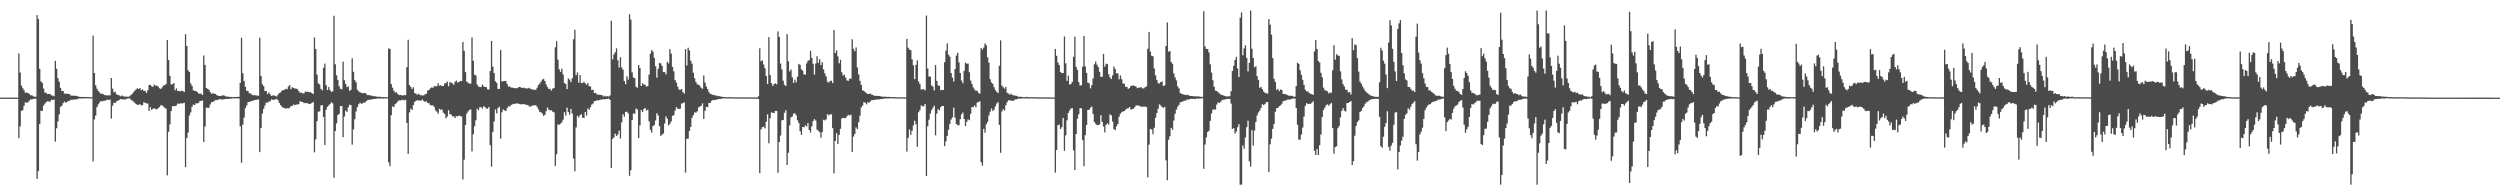 <?xml version="1.0" encoding="UTF-8"?>
<svg xmlns="http://www.w3.org/2000/svg" width="1920" height="150">
  <path d="M0 74.953h1v1.000H0zM1 74.949h1v1.000H1zM2 74.952h1v1.000H2zM3 74.950h1v1.000H3zM4 74.958h1v1.000H4zM5 74.945h1v1.000H5zM6 74.950h1v1.000H6zM7 74.957h1v1.000H7zM8 74.959h1v1.000H8zM9 74.953h1v1.000H9zM10 74.953h1v1.000H10zM11 74.956h1v1.000H11zM12 74.953h1v1.000H12zM13 74.954h1v1.000H13zM14 41.008h1v65.165H14zM15 55.727h1v41.363H15zM16 65.737h1v19.415H16zM17 67.729h1v16.835H17zM18 69.328h1v11.845H18zM19 71.261h1v7.303H19zM20 71.000h1v7.841H20zM21 71.505h1v7.137H21zM22 72.101h1v5.248H22zM23 73.187h1v3.196H23zM24 73.162h1v3.230H24zM25 73.890h1v2.059H25zM26 74.346h1v1.532H26zM27 74.313h1v1.494H27zM28 11.604h1v125.773H28zM29 14.705h1v116.734H29zM30 52.913h1v42.443H30zM31 62.562h1v22.482H31zM32 63.535h1v21.664H32zM33 68.012h1v13.119H33zM34 71.133h1v8.507H34zM35 71.249h1v7.175H35zM36 72.273h1v5.440H36zM37 72.126h1v5.730H37zM38 72.122h1v6.029H38zM39 73.304h1v3.289H39zM40 73.318h1v3.548H40zM41 73.915h1v2.533H41zM42 46.733h1v62.063H42zM43 52.843h1v45.660H43zM44 59.984h1v33.321H44zM45 62.756h1v25.077H45zM46 67.459h1v14.505H46zM47 69.862h1v11.427H47zM48 69.831h1v9.450H48zM49 71.833h1v6.135H49zM50 72.011h1v6.908H50zM51 71.960h1v6.394H51zM52 72.135h1v5.379H52zM53 72.309h1v5.044H53zM54 73.393h1v3.198H54zM55 73.449h1v3.249H55zM56 73.532h1v2.891H56zM57 73.462h1v2.981H57zM58 73.648h1v2.568H58zM59 73.858h1v2.363H59zM60 74.257h1v1.422H60zM61 74.391h1v1.219H61zM62 74.448h1v1.170H62zM63 74.498h1v1.183H63zM64 74.518h1v1.021H64zM65 74.468h1v1.060H65zM66 74.496h1v1.000H66zM67 74.499h1v1.000H67zM68 74.638h1v1.000H68zM69 74.677h1v1.000H69zM70 74.593h1v1.000H70zM71 27.333h1v96.621H71zM72 56.065h1v35.667H72zM73 65.488h1v23.270H73zM74 68.111h1v14.155H74zM75 69.895h1v10.278H75zM76 70.948h1v7.722H76zM77 72.017h1v5.624H77zM78 72.013h1v5.855H78zM79 72.372h1v5.101H79zM80 73.063h1v4.276H80zM81 73.132h1v3.926H81zM82 73.354h1v3.073H82zM83 73.123h1v3.711H83zM84 73.278h1v3.179H84zM85 59.889h1v31.242H85zM86 68.113h1v13.166H86zM87 70.835h1v8.018H87zM88 70.465h1v8.764H88zM89 72.403h1v5.445H89zM90 72.862h1v4.615H90zM91 73.227h1v3.589H91zM92 73.987h1v2.032H92zM93 73.256h1v3.132H93zM94 73.894h1v2.453H94zM95 74.114h1v2.235H95zM96 74.180h1v2.193H96zM97 74.265h1v1.501H97zM98 74.305h1v1.346H98zM99 73.964h1v1.503H99zM100 73.096h1v3.436H100zM101 72.119h1v5.140H101zM102 70.838h1v7.200H102zM103 69.662h1v9.283H103zM104 68.649h1v11.389H104zM105 67.835h1v12.601H105zM106 68.411h1v12.139H106zM107 67.587h1v12.317H107zM108 69.306h1v11.770H108zM109 68.625h1v12.135H109zM110 69.860h1v8.687H110zM111 69.807h1v9.144H111zM112 71.318h1v8.078H112zM113 69.314h1v10.226H113zM114 65.361h1v19.843H114zM115 65.150h1v17.126H115zM116 66.240h1v18.152H116zM117 66.656h1v16.864H117zM118 64.872h1v18.269H118zM119 65.775h1v17.986H119zM120 65.804h1v18.158H120zM121 66.407h1v16.745H121zM122 67.777h1v14.445H122zM123 68.297h1v12.557H123zM124 67.160h1v13.751H124zM125 65.695h1v16.154H125zM126 65.440h1v17.246H126zM127 64.538h1v18.958H127zM128 30.759h1v103.909H128zM129 46.082h1v55.159H129zM130 58.206h1v37.355H130zM131 64.835h1v20.477H131zM132 64.786h1v16.792H132zM133 63.723h1v17.809H133zM134 69.348h1v12.156H134zM135 67.874h1v13.110H135zM136 69.882h1v9.592H136zM137 69.757h1v10.091H137zM138 70.194h1v9.049H138zM139 69.649h1v9.941H139zM140 69.910h1v9.411H140zM141 70.687h1v8.262H141zM142 26.240h1v102.136H142zM143 35.311h1v70.625H143zM144 53.991h1v47.815H144zM145 55.297h1v33.366H145zM146 64.046h1v22.319H146zM147 65.935h1v16.036H147zM148 69.304h1v11.055H148zM149 69.842h1v10.851H149zM150 69.842h1v9.533H150zM151 70.674h1v8.799H151zM152 71.729h1v7.278H152zM153 72.033h1v5.581H153zM154 71.856h1v5.730H154zM155 72.977h1v4.120H155zM156 42.629h1v66.483H156zM157 49.883h1v47.296H157zM158 67.592h1v15.075H158zM159 68.232h1v14.556H159zM160 69.025h1v13.789H160zM161 70.718h1v9.489H161zM162 72.029h1v6.476H162zM163 71.549h1v6.829H163zM164 71.989h1v5.597H164zM165 72.071h1v4.800H165zM166 73.049h1v3.846H166zM167 73.508h1v3.106H167zM168 73.776h1v2.327H168zM169 73.684h1v2.533H169zM170 73.404h1v3.108H170zM171 73.180h1v3.101H171zM172 73.453h1v2.677H172zM173 74.062h1v1.850H173zM174 74.158h1v1.856H174zM175 74.295h1v1.635H175zM176 74.404h1v1.371H176zM177 74.460h1v1.288H177zM178 74.626h1v1.000H178zM179 74.398h1v1.134H179zM180 74.548h1v1.000H180zM181 74.496h1v1.017H181zM182 74.386h1v1.163H182zM183 74.369h1v1.202H183zM184 63.701h1v33.322H184zM185 28.957h1v96.079H185zM186 56.262h1v39.434H186zM187 62.229h1v28.090H187zM188 66.653h1v16.359H188zM189 69.770h1v11.235H189zM190 69.942h1v8.571H190zM191 71.553h1v6.661H191zM192 71.836h1v6.069H192zM193 72.593h1v4.936H193zM194 73.245h1v3.903H194zM195 72.970h1v3.947H195zM196 73.396h1v3.318H196zM197 73.330h1v3.195H197zM198 73.576h1v2.786H198zM199 28.975h1v87.843H199zM200 58.331h1v39.892H200zM201 64.641h1v22.607H201zM202 66.159h1v17.472H202zM203 69.938h1v11.115H203zM204 69.857h1v8.937H204zM205 72.307h1v6.578H205zM206 70.944h1v7.057H206zM207 72.385h1v5.471H207zM208 73.750h1v2.582H208zM209 73.341h1v3.363H209zM210 73.224h1v3.413H210zM211 73.833h1v2.497H211zM212 74.077h1v1.928H212zM213 72.705h1v4.244H213zM214 71.423h1v7.621H214zM215 70.984h1v9.695H215zM216 69.672h1v12.316H216zM217 69.217h1v13.517H217zM218 68.932h1v14.070H218zM219 68.220h1v15.237H219zM220 68.557h1v14.486H220zM221 66.430h1v16.816H221zM222 65.346h1v17.385H222zM223 68.505h1v13.006H223zM224 66.972h1v14.370H224zM225 67.559h1v12.724H225zM226 67.956h1v12.821H226zM227 68.111h1v12.146H227zM228 68.526h1v11.738H228zM229 70.015h1v9.978H229zM230 71.320h1v6.353H230zM231 71.006h1v7.225H231zM232 71.711h1v6.644H232zM233 71.682h1v7.516H233zM234 70.280h1v8.899H234zM235 70.493h1v8.716H235zM236 70.500h1v8.919H236zM237 70.748h1v9.228H237zM238 70.792h1v8.958H238zM239 71.433h1v7.586H239zM240 72.231h1v6.165H240zM241 28.778h1v88.218H241zM242 37.650h1v69.356H242zM243 57.309h1v35.778H243zM244 64.021h1v21.737H244zM245 64.819h1v20.717H245zM246 68.207h1v12.833H246zM247 69.368h1v11.367H247zM248 52.040h1v37.825H248zM249 48.855h1v62.507H249zM250 65.454h1v18.812H250zM251 69.147h1v12.866H251zM252 66.869h1v14.132H252zM253 69.167h1v10.742H253zM254 70.559h1v7.996H254zM255 70.146h1v9.219H255zM256 12.083h1v124.486H256zM257 49.346h1v51.328H257zM258 57.874h1v36.862H258zM259 61.327h1v27.050H259zM260 66.252h1v21.193H260zM261 68.178h1v13.250H261zM262 68.533h1v12.919H262zM263 47.373h1v57.984H263zM264 61.618h1v27.904H264zM265 64.498h1v20.419H265zM266 66.946h1v19.016H266zM267 66.330h1v16.039H267zM268 69.784h1v10.666H268zM269 68.948h1v11.814H269zM270 44.761h1v66.358H270zM271 55.118h1v44.187H271zM272 61.539h1v30.071H272zM273 63.215h1v22.365H273zM274 68.900h1v13.319H274zM275 70.157h1v9.931H275zM276 70.856h1v8.103H276zM277 71.315h1v8.334H277zM278 71.630h1v7.757H278zM279 71.397h1v7.339H279zM280 71.481h1v7.139H280zM281 72.376h1v5.120H281zM282 73.168h1v3.573H282zM283 72.916h1v3.679H283zM284 73.350h1v3.303H284zM285 73.424h1v2.879H285zM286 73.759h1v2.388H286zM287 73.938h1v1.974H287zM288 73.938h1v1.972H288zM289 74.286h1v1.400H289zM290 74.322h1v1.428H290zM291 74.308h1v1.261H291zM292 74.392h1v1.260H292zM293 74.575h1v1.047H293zM294 74.505h1v1.142H294zM295 74.585h1v1.000H295zM296 74.632h1v1.000H296zM297 74.627h1v1.000H297zM298 37.162h1v87.450H298zM299 37.516h1v90.144H299zM300 64.619h1v23.849H300zM301 67.324h1v14.316H301zM302 69.606h1v12.700H302zM303 71.125h1v8.954H303zM304 70.737h1v8.437H304zM305 72.152h1v5.781H305zM306 73.081h1v3.975H306zM307 72.904h1v4.285H307zM308 73.142h1v3.689H308zM309 73.360h1v3.222H309zM310 73.002h1v4.123H310zM311 73.139h1v3.489H311zM312 51.600h1v42.787H312zM313 30.496h1v87.679H313zM314 65.311h1v21.026H314zM315 66.788h1v16.598H315zM316 68.326h1v16.143H316zM317 67.059h1v13.703H317zM318 71.548h1v6.773H318zM319 71.874h1v5.519H319zM320 72.743h1v4.234H320zM321 71.929h1v5.250H321zM322 72.896h1v4.388H322zM323 73.156h1v4.063H323zM324 73.319h1v3.101H324zM325 73.237h1v4.456H325zM326 72.336h1v5.966H326zM327 72.058h1v5.760H327zM328 69.526h1v9.524H328zM329 69.076h1v10.262H329zM330 67.832h1v13.007H330zM331 67.120h1v13.766H331zM332 67.451h1v13.518H332zM333 66.226h1v15.863H333zM334 66.281h1v18.525H334zM335 66.215h1v19.568H335zM336 63.896h1v23.511H336zM337 65.783h1v17.768H337zM338 65.437h1v18.816H338zM339 66.049h1v18.077H339zM340 66.035h1v20.496H340zM341 64.313h1v23.198H341zM342 63.674h1v27.189H342zM343 62.612h1v26.914H343zM344 66.308h1v18.391H344zM345 63.230h1v24.469H345zM346 63.379h1v24.563H346zM347 64.030h1v25.294H347zM348 65.102h1v24.264H348zM349 62.769h1v27.867H349zM350 61.889h1v27.267H350zM351 63.454h1v26.065H351zM352 62.971h1v25.771H352zM353 62.085h1v27.030H353zM354 62.235h1v27.257H354zM355 32.197h1v105.630H355zM356 39.051h1v83.556H356zM357 55.422h1v40.554H357zM358 62.647h1v24.631H358zM359 63.497h1v22.182H359zM360 64.231h1v20.168H360zM361 64.277h1v19.782H361zM362 28.766h1v87.565H362zM363 46.711h1v56.426H363zM364 57.401h1v39.535H364zM365 57.923h1v34.478H365zM366 64.957h1v18.623H366zM367 66.455h1v18.152H367zM368 66.860h1v15.511H368zM369 66.864h1v15.442H369zM370 64.911h1v18.470H370zM371 66.373h1v15.177H371zM372 66.774h1v15.557H372zM373 66.943h1v16.444H373zM374 68.560h1v14.918H374zM375 68.769h1v13.349H375zM376 54.580h1v56.953H376zM377 31.394h1v96.582H377zM378 51.181h1v50.114H378zM379 56.096h1v37.225H379zM380 62.431h1v21.622H380zM381 63.666h1v23.430H381zM382 68.274h1v14.746H382zM383 68.277h1v13.681H383zM384 38.450h1v68.047H384zM385 62.540h1v23.659H385zM386 62.346h1v21.681H386zM387 62.214h1v22.549H387zM388 62.144h1v23.184H388zM389 64.388h1v18.685H389zM390 66.457h1v15.166H390zM391 66.362h1v15.491H391zM392 67.208h1v13.509H392zM393 67.280h1v12.898H393zM394 67.651h1v12.033H394zM395 67.688h1v12.256H395zM396 67.864h1v11.529H396zM397 67.509h1v11.882H397zM398 66.793h1v12.978H398zM399 66.810h1v13.166H399zM400 67.490h1v12.762H400zM401 67.358h1v12.549H401zM402 67.451h1v12.521H402zM403 67.846h1v12.438H403zM404 67.940h1v12.600H404zM405 67.815h1v12.992H405zM406 67.447h1v14.383H406zM407 68.239h1v13.593H407zM408 68.621h1v12.675H408zM409 68.854h1v12.030H409zM410 69.025h1v11.930H410zM411 68.901h1v11.860H411zM412 67.325h1v14.764H412zM413 65.221h1v18.749H413zM414 64.233h1v21.621H414zM415 62.711h1v23.598H415zM416 61.134h1v26.046H416zM417 60.573h1v28.438H417zM418 62.145h1v26.014H418zM419 64.811h1v20.583H419zM420 66.923h1v15.732H420zM421 68.417h1v15.872H421zM422 68.185h1v16.645H422zM423 69.603h1v15.010H423zM424 68.027h1v17.759H424zM425 67.569h1v18.715H425zM426 36.363h1v91.085H426zM427 31.674h1v86.805H427zM428 45.837h1v49.717H428zM429 53.212h1v42.564H429zM430 55.157h1v39.874H430zM431 52.724h1v41.217H431zM432 57.215h1v34.668H432zM433 63.747h1v22.414H433zM434 64.571h1v24.228H434zM435 68.472h1v14.221H435zM436 60.228h1v25.885H436zM437 61.155h1v26.843H437zM438 63.090h1v20.581H438zM439 60.062h1v27.127H439zM440 30.178h1v91.679H440zM441 22.822h1v108.727H441zM442 57.649h1v40.200H442zM443 55.583h1v33.355H443zM444 63.500h1v26.736H444zM445 57.578h1v30.919H445zM446 63.837h1v23.869H446zM447 63.672h1v26.795H447zM448 62.824h1v27.695H448zM449 64.033h1v21.996H449zM450 65.077h1v23.642H450zM451 63.730h1v19.582H451zM452 66.188h1v18.138H452zM453 66.363h1v16.041H453zM454 69.147h1v11.119H454zM455 68.858h1v10.601H455zM456 71.413h1v6.226H456zM457 71.327h1v6.277H457zM458 72.559h1v4.350H458zM459 72.690h1v4.497H459zM460 72.754h1v3.997H460zM461 72.903h1v3.598H461zM462 73.089h1v3.285H462zM463 74.135h1v1.928H463zM464 73.530h1v2.871H464zM465 74.093h1v1.824H465zM466 73.873h1v2.173H466zM467 74.147h1v1.568H467zM468 73.379h1v3.340H468zM469 15.987h1v113.096H469zM470 45.524h1v61.198H470zM471 41.801h1v63.760H471zM472 40.068h1v62.576H472zM473 37.128h1v67.400H473zM474 46.261h1v56.949H474zM475 51.900h1v48.403H475zM476 43.992h1v62.402H476zM477 51.852h1v42.095H477zM478 53.496h1v34.314H478zM479 62.248h1v27.381H479zM480 64.650h1v21.286H480zM481 58.610h1v27.207H481zM482 61.071h1v26.092H482zM483 10.957h1v124.033H483zM484 15.046h1v115.690H484zM485 55.519h1v36.673H485zM486 59.563h1v27.462H486zM487 59.991h1v27.444H487zM488 66.611h1v16.711H488zM489 67.384h1v16.773H489zM490 49.869h1v56.208H490zM491 52.272h1v44.056H491zM492 66.056h1v18.480H492zM493 63.952h1v22.184H493zM494 64.865h1v18.922H494zM495 65.104h1v17.837H495zM496 66.541h1v18.326H496zM497 65.988h1v18.267H497zM498 57.282h1v35.897H498zM499 41.275h1v58.402H499zM500 38.452h1v63.406H500zM501 39.706h1v57.195H501zM502 44.452h1v51.602H502zM503 50.873h1v41.692H503zM504 59.627h1v27.372H504zM505 52.781h1v35.869H505zM506 48.287h1v48.631H506zM507 48.738h1v55.655H507zM508 50.684h1v52.694H508zM509 55.359h1v47.190H509zM510 55.415h1v39.423H510zM511 57.157h1v32.283H511zM512 47.448h1v43.780H512zM513 48.683h1v47.666H513zM514 37.691h1v57.367H514zM515 41.166h1v52.095H515zM516 51.378h1v37.541H516zM517 54.799h1v33.717H517zM518 61.431h1v23.514H518zM519 63.324h1v18.949H519zM520 66.513h1v17.001H520zM521 68.743h1v14.959H521zM522 68.922h1v14.479H522zM523 68.390h1v11.149H523zM524 70.703h1v8.545H524zM525 71.882h1v6.719H525zM526 37.715h1v94.769H526zM527 50.281h1v56.298H527zM528 36.660h1v69.836H528zM529 38.710h1v61.777H529zM530 46.613h1v50.816H530zM531 48.825h1v41.635H531zM532 55.858h1v32.495H532zM533 60.128h1v26.216H533zM534 62.931h1v23.546H534zM535 64.766h1v20.753H535zM536 65.013h1v17.531H536zM537 65.860h1v15.957H537zM538 67.446h1v13.915H538zM539 68.203h1v11.185H539zM540 57.962h1v33.356H540zM541 63.409h1v21.615H541zM542 66.461h1v15.604H542zM543 68.393h1v13.877H543zM544 70.822h1v8.218H544zM545 72.046h1v7.025H545zM546 72.393h1v5.111H546zM547 72.851h1v3.909H547zM548 73.005h1v4.013H548zM549 73.243h1v3.477H549zM550 73.518h1v2.856H550zM551 73.877h1v2.395H551zM552 73.844h1v2.116H552zM553 74.070h1v1.971H553zM554 74.311h1v1.322H554zM555 74.457h1v1.196H555zM556 74.542h1v1.000H556zM557 74.621h1v1.000H557zM558 74.648h1v1.000H558zM559 74.681h1v1.000H559zM560 74.514h1v1.000H560zM561 74.669h1v1.000H561zM562 74.705h1v1.000H562zM563 74.744h1v1.000H563zM564 74.688h1v1.000H564zM565 74.707h1v1.000H565zM566 74.766h1v1.000H566zM567 74.745h1v1.000H567zM568 74.776h1v1.000H568zM569 74.725h1v1.000H569zM570 74.734h1v1.000H570zM571 74.804h1v1.000H571zM572 74.774h1v1.000H572zM573 74.746h1v1.000H573zM574 74.799h1v1.000H574zM575 74.803h1v1.000H575zM576 74.820h1v1.000H576zM577 74.850h1v1.000H577zM578 74.864h1v1.000H578zM579 74.820h1v1.000H579zM580 74.829h1v1.000H580zM581 74.840h1v1.000H581zM582 73.902h1v2.145H582zM583 37.057h1v95.895H583zM584 47.110h1v52.301H584zM585 46.327h1v51.332H585zM586 49.492h1v47.805H586zM587 52.381h1v46.201H587zM588 58.339h1v35.206H588zM589 64.437h1v23.404H589zM590 28.519h1v81.494H590zM591 57.716h1v33.125H591zM592 63.845h1v22.502H592zM593 65.992h1v20.641H593zM594 64.512h1v22.384H594zM595 64.050h1v21.130H595zM596 64.753h1v20.463H596zM597 24.134h1v108.554H597zM598 28.315h1v80.739H598zM599 48.784h1v55.295H599zM600 53.342h1v39.120H600zM601 61.960h1v30.195H601zM602 65.067h1v21.591H602zM603 66.034h1v18.606H603zM604 26.268h1v100.446H604zM605 47.115h1v70.181H605zM606 54.904h1v41.329H606zM607 53.390h1v36.724H607zM608 59.416h1v30.048H608zM609 63.698h1v23.554H609zM610 61.131h1v25.834H610zM611 63.261h1v25.316H611zM612 58.931h1v33.465H612zM613 49.030h1v45.520H613zM614 49.812h1v50.944H614zM615 53.254h1v50.278H615zM616 54.346h1v43.193H616zM617 57.195h1v40.615H617zM618 57.300h1v39.025H618zM619 48.683h1v48.510H619zM620 46.739h1v47.825H620zM621 46.177h1v53.735H621zM622 38.990h1v62.769H622zM623 44.428h1v52.604H623zM624 48.962h1v44.051H624zM625 57.305h1v34.192H625zM626 48.863h1v43.694H626zM627 43.157h1v56.352H627zM628 48.301h1v52.122H628zM629 45.433h1v56.057H629zM630 50.000h1v55.786H630zM631 47.728h1v53.768H631zM632 53.293h1v38.699H632zM633 56.367h1v36.115H633zM634 58.742h1v32.915H634zM635 62.705h1v25.004H635zM636 63.453h1v25.127H636zM637 62.260h1v25.569H637zM638 61.959h1v25.898H638zM639 63.800h1v34.612H639zM640 23.112h1v110.018H640zM641 40.643h1v67.616H641zM642 38.699h1v63.591H642zM643 43.328h1v67.370H643zM644 48.635h1v54.938H644zM645 45.937h1v52.977H645zM646 55.439h1v35.532H646zM647 58.003h1v32.529H647zM648 57.352h1v33.343H648zM649 59.581h1v31.164H649zM650 61.751h1v27.560H650zM651 62.110h1v26.073H651zM652 60.301h1v28.422H652zM653 60.528h1v27.549H653zM654 30.162h1v86.624H654zM655 37.448h1v67.469H655zM656 39.349h1v63.617H656zM657 36.468h1v61.413H657zM658 51.803h1v47.318H658zM659 57.123h1v36.721H659zM660 62.123h1v26.677H660zM661 65.241h1v17.237H661zM662 69.252h1v11.784H662zM663 69.882h1v8.538H663zM664 70.712h1v8.181H664zM665 71.612h1v8.504H665zM666 72.195h1v6.264H666zM667 72.146h1v6.745H667zM668 71.838h1v6.028H668zM669 72.803h1v4.051H669zM670 72.834h1v4.137H670zM671 73.605h1v3.054H671zM672 73.500h1v3.123H672zM673 73.700h1v2.633H673zM674 73.688h1v2.658H674zM675 73.711h1v2.634H675zM676 74.056h1v2.026H676zM677 74.136h1v1.910H677zM678 74.331h1v1.445H678zM679 74.197h1v1.552H679zM680 74.327h1v1.293H680zM681 74.402h1v1.148H681zM682 74.352h1v1.228H682zM683 74.552h1v1.000H683zM684 74.552h1v1.000H684zM685 74.596h1v1.000H685zM686 74.557h1v1.000H686zM687 74.639h1v1.000H687zM688 74.727h1v1.000H688zM689 74.705h1v1.000H689zM690 74.685h1v1.000H690zM691 74.796h1v1.000H691zM692 74.698h1v1.000H692zM693 74.751h1v1.000H693zM694 74.772h1v1.000H694zM695 74.783h1v1.000H695zM696 29.832h1v86.591H696zM697 36.626h1v69.256H697zM698 38.042h1v61.373H698zM699 38.485h1v65.034H699zM700 45.554h1v54.920H700zM701 50.123h1v46.256H701zM702 60.793h1v31.921H702zM703 49.828h1v45.634H703zM704 46.325h1v66.392H704zM705 62.687h1v23.516H705zM706 64.543h1v20.080H706zM707 68.711h1v12.268H707zM708 68.653h1v13.014H708zM709 68.449h1v13.126H709zM710 69.355h1v10.500H710zM711 11.907h1v123.330H711zM712 52.607h1v44.366H712zM713 58.703h1v33.268H713zM714 58.876h1v28.385H714zM715 65.648h1v19.003H715zM716 66.485h1v16.322H716zM717 69.452h1v11.718H717zM718 49.908h1v54.020H718zM719 62.122h1v25.173H719zM720 65.603h1v18.279H720zM721 65.964h1v18.822H721zM722 69.258h1v13.061H722zM723 69.058h1v12.280H723zM724 69.097h1v12.304H724zM725 47.842h1v64.387H725zM726 38.897h1v69.615H726zM727 33.295h1v71.043H727zM728 41.939h1v57.643H728zM729 43.528h1v51.602H729zM730 56.074h1v35.694H730zM731 59.601h1v30.651H731zM732 62.594h1v20.030H732zM733 53.034h1v37.409H733zM734 42.708h1v52.533H734zM735 40.481h1v55.682H735zM736 47.891h1v48.287H736zM737 56.051h1v35.514H737zM738 61.849h1v25.973H738zM739 63.897h1v22.536H739zM740 54.377h1v36.943H740zM741 48.066h1v48.677H741zM742 48.904h1v44.644H742zM743 48.820h1v42.828H743zM744 55.471h1v36.843H744zM745 61.856h1v25.538H745zM746 64.417h1v17.758H746zM747 67.103h1v15.233H747zM748 68.787h1v12.222H748zM749 69.662h1v12.754H749zM750 69.675h1v9.076H750zM751 71.248h1v7.096H751zM752 72.002h1v5.755H752zM753 36.870h1v87.678H753zM754 38.157h1v89.099H754zM755 36.535h1v62.454H755zM756 33.357h1v68.542H756zM757 34.830h1v60.547H757zM758 44.037h1v49.529H758zM759 48.035h1v40.643H759zM760 60.874h1v24.889H760zM761 63.351h1v20.017H761zM762 64.344h1v20.968H762zM763 67.015h1v17.175H763zM764 69.290h1v12.372H764zM765 70.504h1v9.026H765zM766 71.475h1v6.998H766zM767 50.533h1v45.367H767zM768 30.993h1v86.336H768zM769 65.720h1v19.877H769zM770 67.011h1v16.844H770zM771 68.116h1v16.775H771zM772 66.808h1v14.070H772zM773 71.239h1v7.302H773zM774 71.878h1v5.088H774zM775 72.745h1v4.376H775zM776 71.886h1v5.364H776zM777 72.905h1v4.505H777zM778 73.223h1v4.204H778zM779 73.423h1v2.947H779zM780 73.586h1v2.712H780zM781 73.954h1v2.089H781zM782 74.424h1v1.156H782zM783 74.239h1v1.554H783zM784 74.397h1v1.297H784zM785 74.540h1v1.000H785zM786 74.602h1v1.000H786zM787 74.611h1v1.000H787zM788 74.399h1v1.106H788zM789 74.564h1v1.000H789zM790 74.709h1v1.000H790zM791 74.583h1v1.000H791zM792 74.635h1v1.000H792zM793 74.652h1v1.000H793zM794 74.672h1v1.000H794zM795 74.622h1v1.000H795zM796 74.754h1v1.000H796zM797 74.765h1v1.000H797zM798 74.736h1v1.000H798zM799 74.771h1v1.000H799zM800 74.752h1v1.000H800zM801 74.708h1v1.000H801zM802 74.748h1v1.000H802zM803 74.772h1v1.000H803zM804 74.723h1v1.000H804zM805 74.820h1v1.000H805zM806 74.817h1v1.000H806zM807 74.752h1v1.000H807zM808 74.837h1v1.000H808zM809 74.838h1v1.000H809zM810 37.588h1v94.901H810zM811 42.840h1v72.288H811zM812 47.981h1v48.238H812zM813 49.989h1v45.700H813zM814 55.256h1v43.754H814zM815 56.153h1v41.607H815zM816 56.079h1v34.506H816zM817 28.019h1v87.792H817zM818 48.627h1v55.288H818zM819 62.085h1v30.314H819zM820 58.054h1v28.682H820zM821 64.898h1v19.944H821zM822 64.555h1v18.775H822zM823 62.864h1v20.218H823zM824 43.630h1v71.814H824zM825 28.180h1v102.366H825zM826 51.338h1v51.572H826zM827 53.623h1v37.556H827zM828 63.102h1v24.660H828zM829 65.708h1v17.362H829zM830 65.422h1v17.751H830zM831 51.191h1v56.485H831zM832 27.524h1v100.094H832zM833 50.988h1v52.818H833zM834 55.969h1v40.000H834zM835 63.473h1v20.980H835zM836 63.941h1v20.332H836zM837 67.858h1v14.932H837zM838 65.405h1v16.420H838zM839 60.237h1v27.253H839zM840 49.428h1v44.337H840zM841 47.273h1v47.809H841zM842 49.657h1v46.493H842zM843 51.484h1v44.506H843zM844 55.121h1v40.467H844zM845 59.014h1v29.437H845zM846 58.831h1v34.764H846zM847 41.455h1v55.652H847zM848 51.148h1v50.514H848zM849 48.873h1v47.007H849zM850 49.324h1v45.358H850zM851 57.021h1v38.656H851zM852 59.434h1v28.421H852zM853 60.722h1v27.893H853zM854 57.845h1v35.436H854zM855 51.110h1v48.088H855zM856 53.039h1v46.964H856zM857 56.372h1v40.600H857zM858 56.308h1v38.903H858zM859 60.907h1v28.744H859zM860 57.904h1v29.513H860zM861 60.832h1v25.349H861zM862 64.134h1v21.402H862zM863 64.266h1v21.049H863zM864 66.745h1v17.425H864zM865 66.591h1v16.854H865zM866 68.290h1v14.797H866zM867 67.608h1v14.589H867zM868 66.067h1v18.102H868zM869 65.777h1v18.086H869zM870 65.643h1v17.798H870zM871 66.034h1v16.321H871zM872 66.461h1v14.584H872zM873 67.699h1v13.320H873zM874 67.359h1v13.683H874zM875 67.165h1v14.339H875zM876 67.020h1v15.016H876zM877 67.935h1v13.966H877zM878 67.830h1v14.104H878zM879 66.943h1v14.914H879zM880 66.420h1v15.823H880zM881 37.473h1v98.745H881zM882 24.452h1v86.640H882zM883 39.663h1v59.372H883zM884 42.755h1v56.682H884zM885 43.208h1v59.878H885zM886 52.600h1v45.484H886zM887 57.925h1v32.478H887zM888 61.345h1v25.486H888zM889 63.796h1v19.702H889zM890 64.128h1v16.035H890zM891 62.965h1v18.108H891zM892 62.589h1v19.605H892zM893 65.975h1v16.899H893zM894 65.543h1v16.514H894zM895 35.287h1v87.885H895zM896 17.240h1v121.205H896zM897 39.622h1v67.766H897zM898 39.223h1v65.416H898zM899 47.606h1v50.590H899zM900 48.990h1v50.749H900zM901 56.363h1v36.219H901zM902 59.382h1v27.985H902zM903 61.819h1v22.383H903zM904 66.336h1v15.670H904zM905 67.849h1v12.687H905zM906 71.501h1v7.101H906zM907 72.104h1v6.188H907zM908 72.348h1v5.556H908zM909 72.792h1v4.568H909zM910 72.849h1v4.484H910zM911 73.038h1v3.406H911zM912 72.816h1v3.725H912zM913 73.570h1v2.682H913zM914 73.680h1v2.179H914zM915 73.746h1v2.267H915zM916 73.915h1v1.968H916zM917 73.959h1v2.181H917zM918 73.969h1v1.864H918zM919 74.077h1v1.581H919zM920 73.993h1v1.748H920zM921 74.251h1v1.477H921zM922 74.325h1v1.181H922zM923 74.354h1v1.116H923zM924 8.643h1v120.995H924zM925 35.673h1v75.348H925zM926 37.670h1v67.837H926zM927 37.631h1v63.823H927zM928 40.269h1v60.198H928zM929 49.420h1v43.331H929zM930 55.732h1v31.471H930zM931 61.633h1v22.701H931zM932 66.685h1v17.246H932zM933 69.572h1v14.668H933zM934 69.907h1v10.379H934zM935 70.879h1v7.703H935zM936 71.647h1v7.465H936zM937 72.549h1v5.673H937zM938 72.925h1v4.024H938zM939 73.328h1v3.219H939zM940 73.643h1v2.865H940zM941 74.054h1v2.120H941zM942 74.050h1v1.885H942zM943 73.924h1v2.032H943zM944 73.914h1v2.048H944zM945 70.021h1v9.609H945zM946 54.465h1v44.631H946zM947 50.577h1v47.762H947zM948 46.073h1v56.551H948zM949 43.606h1v57.423H949zM950 52.632h1v45.114H950zM951 59.181h1v36.205H951zM952 13.550h1v128.292H952zM953 9.520h1v132.328H953zM954 42.515h1v69.160H954zM955 37.170h1v77.081H955zM956 34.752h1v70.874H956zM957 44.448h1v53.236H957zM958 54.838h1v37.855H958zM959 48.322h1v75.648H959zM960 8.153h1v119.868H960zM961 37.441h1v62.510H961zM962 44.559h1v67.246H962zM963 51.731h1v48.502H963zM964 50.907h1v42.819H964zM965 58.455h1v30.220H965zM966 61.320h1v25.062H966zM967 67.408h1v17.575H967zM968 66.696h1v16.269H968zM969 68.387h1v11.691H969zM970 70.242h1v10.395H970zM971 71.286h1v8.684H971zM972 71.589h1v6.859H972zM973 71.962h1v6.365H973zM974 14.688h1v117.387H974zM975 18.928h1v91.920H975zM976 26.572h1v79.849H976zM977 44.656h1v54.290H977zM978 60.503h1v34.789H978zM979 62.942h1v22.864H979zM980 68.992h1v14.038H980zM981 68.227h1v14.642H981zM982 70.006h1v11.480H982zM983 68.721h1v12.210H983zM984 69.172h1v10.539H984zM985 72.181h1v5.518H985zM986 72.155h1v5.141H986zM987 72.375h1v4.920H987zM988 72.889h1v3.681H988zM989 73.431h1v2.999H989zM990 73.493h1v3.010H990zM991 73.551h1v2.599H991zM992 73.633h1v2.155H992zM993 74.263h1v1.461H993zM994 74.167h1v1.494H994zM995 66.123h1v16.807H995zM996 48.186h1v47.665H996zM997 49.043h1v58.224H997zM998 53.942h1v53.294H998zM999 57.456h1v45.943H999zM1000 61.294h1v36.721H1000zM1001 65.202h1v24.324H1001zM1002 68.906h1v12.406H1002zM1003 70.097h1v9.156H1003zM1004 70.246h1v9.727H1004zM1005 71.374h1v8.286H1005zM1006 71.971h1v7.839H1006zM1007 72.400h1v6.457H1007zM1008 72.796h1v4.995H1008zM1009 39.517h1v76.249H1009zM1010 30.773h1v88.197H1010zM1011 37.586h1v76.887H1011zM1012 46.822h1v72.242H1012zM1013 47.987h1v63.536H1013zM1014 55.921h1v47.358H1014zM1015 59.405h1v30.441H1015zM1016 67.263h1v17.249H1016zM1017 69.211h1v13.487H1017zM1018 69.640h1v11.223H1018zM1019 70.119h1v9.997H1019zM1020 71.747h1v9.462H1020zM1021 71.038h1v9.035H1021zM1022 71.283h1v7.695H1022zM1023 53.957h1v44.456H1023zM1024 34.689h1v83.383H1024zM1025 45.820h1v67.202H1025zM1026 41.620h1v70.696H1026zM1027 42.652h1v55.877H1027zM1028 42.796h1v54.034H1028zM1029 54.806h1v35.335H1029zM1030 60.947h1v24.209H1030zM1031 64.596h1v18.447H1031zM1032 66.401h1v18.599H1032zM1033 68.897h1v16.794H1033zM1034 68.910h1v10.313H1034zM1035 70.901h1v8.223H1035zM1036 70.642h1v7.687H1036zM1037 72.541h1v5.085H1037zM1038 29.237h1v97.535H1038zM1039 38.564h1v85.190H1039zM1040 34.111h1v70.129H1040zM1041 34.678h1v62.148H1041zM1042 44.705h1v48.926H1042zM1043 55.006h1v37.420H1043zM1044 62.653h1v23.290H1044zM1045 64.199h1v21.047H1045zM1046 66.401h1v16.573H1046zM1047 68.115h1v13.502H1047zM1048 69.911h1v9.691H1048zM1049 71.031h1v7.511H1049zM1050 71.663h1v6.415H1050zM1051 72.555h1v4.537H1051zM1052 73.261h1v3.376H1052zM1053 73.639h1v2.489H1053zM1054 73.946h1v2.141H1054zM1055 74.263h1v1.739H1055zM1056 74.347h1v1.501H1056zM1057 74.413h1v1.493H1057zM1058 74.385h1v1.495H1058zM1059 63.186h1v26.515H1059zM1060 36.655h1v75.643H1060zM1061 38.758h1v74.709H1061zM1062 46.558h1v58.449H1062zM1063 48.880h1v48.526H1063zM1064 57.181h1v37.333H1064zM1065 67.688h1v17.773H1065zM1066 32.662h1v80.174H1066zM1067 15.504h1v100.256H1067zM1068 19.497h1v92.249H1068zM1069 37.467h1v72.193H1069zM1070 47.532h1v48.310H1070zM1071 54.875h1v31.566H1071zM1072 62.231h1v23.925H1072zM1073 22.294h1v107.793H1073zM1074 17.919h1v98.826H1074zM1075 15.422h1v96.382H1075zM1076 40.672h1v67.301H1076zM1077 50.147h1v54.839H1077zM1078 56.367h1v34.997H1078zM1079 60.981h1v27.258H1079zM1080 61.778h1v25.328H1080zM1081 66.769h1v16.439H1081zM1082 66.756h1v17.491H1082zM1083 68.222h1v13.801H1083zM1084 69.645h1v10.285H1084zM1085 69.650h1v9.233H1085zM1086 70.732h1v6.935H1086zM1087 28.203h1v82.574H1087zM1088 18.144h1v105.218H1088zM1089 40.401h1v76.415H1089zM1090 46.211h1v57.023H1090zM1091 48.856h1v52.262H1091zM1092 56.142h1v41.903H1092zM1093 60.103h1v31.170H1093zM1094 64.145h1v20.471H1094zM1095 66.698h1v15.957H1095zM1096 66.856h1v14.257H1096zM1097 69.483h1v10.824H1097zM1098 69.454h1v10.478H1098zM1099 70.628h1v8.296H1099zM1100 71.310h1v6.887H1100zM1101 72.086h1v5.918H1101zM1102 73.267h1v4.305H1102zM1103 73.458h1v3.909H1103zM1104 73.628h1v2.828H1104zM1105 73.485h1v2.993H1105zM1106 73.972h1v2.245H1106zM1107 74.308h1v1.520H1107zM1108 74.347h1v1.332H1108zM1109 52.442h1v37.651H1109zM1110 42.320h1v58.351H1110zM1111 36.582h1v57.192H1111zM1112 41.279h1v51.227H1112zM1113 49.032h1v42.216H1113zM1114 55.420h1v36.376H1114zM1115 60.647h1v26.058H1115zM1116 65.934h1v17.499H1116zM1117 68.183h1v13.495H1117zM1118 69.711h1v11.237H1118zM1119 69.783h1v10.552H1119zM1120 70.771h1v7.641H1120zM1121 72.165h1v5.185H1121zM1122 72.899h1v4.065H1122zM1123 68.402h1v14.237H1123zM1124 59.869h1v35.929H1124zM1125 54.700h1v47.286H1125zM1126 56.058h1v43.248H1126zM1127 58.228h1v39.177H1127zM1128 63.187h1v26.666H1128zM1129 69.450h1v13.513H1129zM1130 71.267h1v8.638H1130zM1131 71.437h1v8.866H1131zM1132 71.963h1v7.393H1132zM1133 72.629h1v5.865H1133zM1134 73.323h1v3.959H1134zM1135 72.804h1v4.689H1135zM1136 72.657h1v4.649H1136zM1137 36.942h1v73.701H1137zM1138 43.125h1v68.299H1138zM1139 41.251h1v62.596H1139zM1140 44.824h1v54.164H1140zM1141 47.305h1v51.384H1141zM1142 54.351h1v39.118H1142zM1143 59.640h1v28.546H1143zM1144 65.820h1v17.329H1144zM1145 67.380h1v14.119H1145zM1146 69.190h1v10.366H1146zM1147 68.855h1v11.135H1147zM1148 69.301h1v10.356H1148zM1149 72.268h1v5.898H1149zM1150 72.902h1v5.030H1150zM1151 36.156h1v69.432H1151zM1152 9.769h1v132.081H1152zM1153 30.481h1v103.852H1153zM1154 41.448h1v70.347H1154zM1155 44.605h1v61.832H1155zM1156 52.422h1v46.001H1156zM1157 61.387h1v33.504H1157zM1158 65.919h1v22.163H1158zM1159 67.800h1v13.408H1159zM1160 68.175h1v12.891H1160zM1161 70.487h1v9.386H1161zM1162 72.085h1v6.236H1162zM1163 71.404h1v6.400H1163zM1164 72.166h1v5.676H1164zM1165 72.294h1v5.094H1165zM1166 73.162h1v3.494H1166zM1167 72.477h1v4.219H1167zM1168 73.361h1v3.077H1168zM1169 74.032h1v1.968H1169zM1170 74.156h1v1.645H1170zM1171 74.178h1v1.508H1171zM1172 74.396h1v1.380H1172zM1173 58.706h1v32.257H1173zM1174 41.788h1v56.766H1174zM1175 45.103h1v58.638H1175zM1176 50.621h1v55.521H1176zM1177 52.047h1v49.964H1177zM1178 54.450h1v40.416H1178zM1179 55.778h1v34.173H1179zM1180 8.160h1v133.702H1180zM1181 18.646h1v98.643H1181zM1182 36.682h1v73.412H1182zM1183 35.729h1v68.392H1183zM1184 44.877h1v57.805H1184zM1185 52.677h1v42.800H1185zM1186 56.568h1v35.331H1186zM1187 8.143h1v117.820H1187zM1188 25.659h1v97.653H1188zM1189 25.708h1v84.143H1189zM1190 44.051h1v54.103H1190zM1191 50.567h1v46.109H1191zM1192 57.259h1v33.243H1192zM1193 61.987h1v23.265H1193zM1194 67.224h1v16.643H1194zM1195 54.428h1v39.942H1195zM1196 42.728h1v58.997H1196zM1197 48.955h1v53.284H1197zM1198 52.001h1v40.841H1198zM1199 60.173h1v27.104H1199zM1200 65.581h1v16.782H1200zM1201 19.456h1v94.934H1201zM1202 31.363h1v83.353H1202zM1203 60.243h1v34.930H1203zM1204 63.796h1v22.579H1204zM1205 67.819h1v17.332H1205zM1206 69.899h1v11.698H1206zM1207 70.462h1v8.029H1207zM1208 71.016h1v7.766H1208zM1209 70.525h1v7.978H1209zM1210 71.391h1v6.786H1210zM1211 71.167h1v8.914H1211zM1212 72.256h1v5.551H1212zM1213 72.524h1v4.575H1213zM1214 72.618h1v4.663H1214zM1215 72.539h1v4.063H1215zM1216 73.643h1v2.371H1216zM1217 73.998h1v2.046H1217zM1218 74.045h1v2.195H1218zM1219 74.303h1v1.435H1219zM1220 74.347h1v1.426H1220zM1221 74.578h1v1.000H1221zM1222 73.872h1v1.975H1222zM1223 53.363h1v37.708H1223zM1224 50.341h1v53.178H1224zM1225 49.558h1v57.693H1225zM1226 54.955h1v49.169H1226zM1227 55.123h1v44.531H1227zM1228 59.801h1v31.463H1228zM1229 66.163h1v17.598H1229zM1230 70.871h1v8.636H1230zM1231 69.861h1v9.774H1231zM1232 71.099h1v8.653H1232zM1233 72.498h1v7.192H1233zM1234 72.272h1v6.897H1234zM1235 72.140h1v5.872H1235zM1236 73.089h1v4.429H1236zM1237 34.337h1v89.148H1237zM1238 40.997h1v79.096H1238zM1239 48.420h1v56.505H1239zM1240 48.972h1v52.900H1240zM1241 49.045h1v52.637H1241zM1242 60.214h1v31.839H1242zM1243 65.472h1v24.530H1243zM1244 67.366h1v15.262H1244zM1245 69.979h1v9.883H1245zM1246 70.980h1v8.872H1246zM1247 69.499h1v11.674H1247zM1248 71.590h1v7.870H1248zM1249 72.122h1v6.176H1249zM1250 72.751h1v4.602H1250zM1251 9.015h1v131.586H1251zM1252 23.973h1v107.741H1252zM1253 40.307h1v87.557H1253zM1254 42.660h1v66.166H1254zM1255 39.679h1v54.616H1255zM1256 48.630h1v45.481H1256zM1257 55.574h1v30.318H1257zM1258 65.636h1v16.251H1258zM1259 65.619h1v15.978H1259zM1260 67.054h1v15.173H1260zM1261 68.708h1v11.558H1261zM1262 69.921h1v8.440H1262zM1263 71.820h1v6.046H1263zM1264 72.187h1v4.538H1264zM1265 25.818h1v102.438H1265zM1266 34.805h1v81.067H1266zM1267 38.383h1v66.805H1267zM1268 32.170h1v67.691H1268zM1269 31.680h1v65.028H1269zM1270 49.528h1v42.787H1270zM1271 54.139h1v35.521H1271zM1272 61.400h1v25.019H1272zM1273 64.013h1v20.450H1273zM1274 67.490h1v16.666H1274zM1275 68.426h1v15.019H1275zM1276 68.557h1v13.400H1276zM1277 70.750h1v7.297H1277zM1278 71.814h1v6.102H1278zM1279 72.690h1v4.091H1279zM1280 73.464h1v3.079H1280zM1281 73.667h1v2.562H1281zM1282 73.874h1v2.313H1282zM1283 73.865h1v2.062H1283zM1284 74.012h1v2.113H1284zM1285 74.286h1v1.727H1285zM1286 22.569h1v95.863H1286zM1287 35.944h1v79.437H1287zM1288 39.145h1v78.572H1288zM1289 40.776h1v70.173H1289zM1290 35.743h1v71.892H1290zM1291 45.551h1v48.233H1291zM1292 52.225h1v39.104H1292zM1293 60.415h1v32.206H1293zM1294 64.403h1v22.987H1294zM1295 65.172h1v21.273H1295zM1296 66.742h1v15.869H1296zM1297 68.851h1v11.264H1297zM1298 69.307h1v10.015H1298zM1299 70.775h1v8.345H1299zM1300 72.285h1v6.156H1300zM1301 52.913h1v41.261H1301zM1302 42.014h1v62.828H1302zM1303 44.420h1v61.518H1303zM1304 50.779h1v49.946H1304zM1305 56.074h1v39.032H1305zM1306 58.077h1v31.997H1306zM1307 59.533h1v28.801H1307zM1308 57.600h1v37.083H1308zM1309 46.191h1v52.152H1309zM1310 42.329h1v62.312H1310zM1311 49.647h1v50.876H1311zM1312 49.410h1v47.490H1312zM1313 59.054h1v35.483H1313zM1314 63.214h1v30.225H1314zM1315 64.839h1v22.823H1315zM1316 65.434h1v21.331H1316zM1317 69.115h1v13.853H1317zM1318 69.189h1v12.308H1318zM1319 70.665h1v11.167H1319zM1320 70.336h1v9.179H1320zM1321 71.658h1v6.218H1321zM1322 72.682h1v4.540H1322zM1323 72.947h1v3.710H1323zM1324 73.343h1v3.029H1324zM1325 73.782h1v2.224H1325zM1326 73.951h1v1.986H1326zM1327 74.124h1v1.611H1327zM1328 74.285h1v1.478H1328zM1329 74.444h1v1.122H1329zM1330 74.476h1v1.165H1330zM1331 74.627h1v1.000H1331zM1332 74.601h1v1.000H1332zM1333 74.674h1v1.000H1333zM1334 74.734h1v1.000H1334zM1335 74.839h1v1.000H1335zM1336 33.431h1v86.284H1336zM1337 36.224h1v82.912H1337zM1338 35.889h1v65.273H1338zM1339 42.660h1v55.074H1339zM1340 44.999h1v50.932H1340zM1341 56.116h1v37.838H1341zM1342 58.764h1v30.430H1342zM1343 63.862h1v20.556H1343zM1344 63.694h1v19.561H1344zM1345 66.189h1v15.824H1345zM1346 69.093h1v11.528H1346zM1347 69.420h1v9.205H1347zM1348 70.844h1v7.053H1348zM1349 72.201h1v5.048H1349zM1350 51.158h1v67.905H1350zM1351 41.867h1v71.652H1351zM1352 37.449h1v66.023H1352zM1353 41.377h1v65.653H1353zM1354 54.356h1v49.348H1354zM1355 55.849h1v44.611H1355zM1356 60.952h1v31.796H1356zM1357 67.081h1v17.064H1357zM1358 68.864h1v15.263H1358zM1359 68.305h1v13.661H1359zM1360 69.761h1v11.005H1360zM1361 69.628h1v12.722H1361zM1362 70.826h1v9.271H1362zM1363 71.243h1v7.046H1363zM1364 72.435h1v5.628H1364zM1365 72.711h1v4.954H1365zM1366 72.767h1v4.529H1366zM1367 73.195h1v3.851H1367zM1368 73.963h1v2.510H1368zM1369 74.065h1v1.860H1369zM1370 74.225h1v1.416H1370zM1371 74.382h1v1.251H1371zM1372 74.502h1v1.038H1372zM1373 74.527h1v1.270H1373zM1374 74.616h1v1.000H1374zM1375 74.589h1v1.000H1375zM1376 74.632h1v1.000H1376zM1377 74.673h1v1.000H1377zM1378 74.621h1v1.000H1378zM1379 33.615h1v86.543H1379zM1380 47.420h1v63.382H1380zM1381 48.786h1v53.966H1381zM1382 50.793h1v52.183H1382zM1383 49.575h1v48.552H1383zM1384 61.162h1v29.032H1384zM1385 66.638h1v15.298H1385zM1386 56.424h1v36.590H1386zM1387 58.789h1v31.992H1387zM1388 61.717h1v23.487H1388zM1389 65.375h1v20.016H1389zM1390 67.259h1v16.963H1390zM1391 68.075h1v14.326H1391zM1392 70.389h1v10.001H1392zM1393 48.704h1v52.897H1393zM1394 50.834h1v48.458H1394zM1395 42.724h1v58.265H1395zM1396 41.926h1v58.132H1396zM1397 44.041h1v52.789H1397zM1398 54.298h1v39.554H1398zM1399 58.571h1v31.429H1399zM1400 50.867h1v45.753H1400zM1401 60.203h1v33.568H1401zM1402 67.367h1v13.135H1402zM1403 66.957h1v14.704H1403zM1404 69.306h1v10.574H1404zM1405 71.506h1v7.396H1405zM1406 72.063h1v5.486H1406zM1407 51.905h1v46.569H1407zM1408 44.903h1v56.428H1408zM1409 32.269h1v67.504H1409zM1410 38.127h1v60.740H1410zM1411 48.146h1v53.589H1411zM1412 54.968h1v44.254H1412zM1413 58.112h1v40.643H1413zM1414 60.817h1v28.629H1414zM1415 63.542h1v21.465H1415zM1416 66.936h1v18.091H1416zM1417 68.492h1v14.532H1417zM1418 69.366h1v13.270H1418zM1419 68.322h1v13.768H1419zM1420 65.812h1v15.895H1420zM1421 66.278h1v14.895H1421zM1422 65.687h1v14.785H1422zM1423 64.024h1v17.755H1423zM1424 63.569h1v18.720H1424zM1425 64.630h1v17.039H1425zM1426 63.560h1v18.869H1426zM1427 63.371h1v18.767H1427zM1428 63.713h1v18.181H1428zM1429 63.307h1v18.889H1429zM1430 63.812h1v18.882H1430zM1431 63.007h1v20.641H1431zM1432 62.802h1v22.417H1432zM1433 63.026h1v22.313H1433zM1434 63.476h1v21.502H1434zM1435 63.111h1v22.144H1435zM1436 37.753h1v75.597H1436zM1437 41.756h1v62.562H1437zM1438 41.591h1v62.824H1438zM1439 53.978h1v54.184H1439zM1440 53.573h1v45.213H1440zM1441 58.285h1v36.922H1441zM1442 60.518h1v24.837H1442zM1443 53.855h1v38.733H1443zM1444 58.367h1v32.436H1444zM1445 59.201h1v30.714H1445zM1446 61.123h1v26.170H1446zM1447 62.652h1v28.111H1447zM1448 61.188h1v27.808H1448zM1449 61.530h1v30.522H1449zM1450 55.534h1v37.800H1450zM1451 52.882h1v43.416H1451zM1452 43.796h1v50.275H1452zM1453 42.065h1v57.767H1453zM1454 41.308h1v58.245H1454zM1455 51.452h1v48.470H1455zM1456 53.294h1v38.594H1456zM1457 50.153h1v51.551H1457zM1458 53.218h1v42.925H1458zM1459 55.533h1v40.103H1459zM1460 59.920h1v31.427H1460zM1461 63.694h1v25.875H1461zM1462 59.093h1v31.721H1462zM1463 62.780h1v30.081H1463zM1464 62.077h1v26.005H1464zM1465 68.894h1v13.006H1465zM1466 69.138h1v12.192H1466zM1467 69.931h1v10.033H1467zM1468 70.604h1v9.572H1468zM1469 70.410h1v8.619H1469zM1470 69.637h1v10.132H1470zM1471 69.953h1v9.343H1471zM1472 72.020h1v6.825H1472zM1473 72.425h1v6.223H1473zM1474 72.585h1v4.654H1474zM1475 72.842h1v3.731H1475zM1476 73.317h1v2.724H1476zM1477 73.958h1v1.857H1477zM1478 74.234h1v1.418H1478zM1479 74.453h1v1.247H1479zM1480 74.484h1v1.102H1480zM1481 74.624h1v1.000H1481zM1482 74.660h1v1.000H1482zM1483 74.711h1v1.000H1483zM1484 74.642h1v1.000H1484zM1485 74.707h1v1.000H1485zM1486 74.757h1v1.000H1486zM1487 74.792h1v1.000H1487zM1488 74.691h1v1.000H1488zM1489 74.750h1v1.000H1489zM1490 74.759h1v1.000H1490zM1491 74.715h1v1.000H1491zM1492 74.677h1v1.076H1492zM1493 38.249h1v75.085H1493zM1494 49.411h1v53.080H1494zM1495 49.093h1v56.219H1495zM1496 52.697h1v52.959H1496zM1497 54.855h1v44.558H1497zM1498 61.162h1v30.440H1498zM1499 66.195h1v19.036H1499zM1500 52.087h1v40.201H1500zM1501 61.810h1v25.354H1501zM1502 64.626h1v20.756H1502zM1503 67.644h1v16.624H1503zM1504 69.364h1v12.946H1504zM1505 70.393h1v9.336H1505zM1506 70.723h1v8.406H1506zM1507 33.455h1v79.999H1507zM1508 37.260h1v73.090H1508zM1509 43.057h1v65.547H1509zM1510 47.111h1v62.311H1510zM1511 48.340h1v56.125H1511zM1512 53.866h1v48.526H1512zM1513 55.725h1v38.102H1513zM1514 40.590h1v55.081H1514zM1515 59.614h1v35.347H1515zM1516 62.886h1v18.824H1516zM1517 67.611h1v16.640H1517zM1518 68.977h1v12.733H1518zM1519 70.347h1v8.380H1519zM1520 71.805h1v7.517H1520zM1521 53.675h1v47.364H1521zM1522 51.325h1v44.800H1522zM1523 50.210h1v45.500H1523zM1524 47.563h1v50.016H1524zM1525 52.576h1v49.603H1525zM1526 58.810h1v42.465H1526zM1527 59.896h1v37.444H1527zM1528 62.634h1v26.809H1528zM1529 63.285h1v24.273H1529zM1530 65.244h1v19.461H1530zM1531 66.919h1v14.982H1531zM1532 68.237h1v13.473H1532zM1533 66.120h1v15.922H1533zM1534 65.620h1v21.900H1534zM1535 59.906h1v31.116H1535zM1536 63.540h1v22.379H1536zM1537 63.328h1v20.494H1537zM1538 66.068h1v16.773H1538zM1539 67.909h1v13.265H1539zM1540 68.534h1v11.767H1540zM1541 68.686h1v11.107H1541zM1542 69.004h1v9.623H1542zM1543 69.778h1v8.840H1543zM1544 70.433h1v9.188H1544zM1545 70.590h1v8.576H1545zM1546 70.688h1v8.621H1546zM1547 70.651h1v9.183H1547zM1548 70.493h1v9.787H1548zM1549 48.974h1v56.809H1549zM1550 37.915h1v84.675H1550zM1551 36.227h1v69.450H1551zM1552 40.184h1v67.057H1552zM1553 44.979h1v56.594H1553zM1554 56.239h1v37.026H1554zM1555 62.054h1v22.491H1555zM1556 65.063h1v19.008H1556zM1557 55.191h1v43.735H1557zM1558 63.107h1v20.734H1558zM1559 65.476h1v17.994H1559zM1560 66.749h1v15.906H1560zM1561 67.415h1v16.152H1561zM1562 68.288h1v12.130H1562zM1563 70.405h1v10.172H1563zM1564 34.127h1v77.921H1564zM1565 46.338h1v47.840H1565zM1566 49.880h1v55.779H1566zM1567 54.655h1v51.284H1567zM1568 58.416h1v42.092H1568zM1569 61.865h1v26.577H1569zM1570 66.949h1v15.694H1570zM1571 43.629h1v65.415H1571zM1572 59.441h1v30.716H1572zM1573 69.800h1v10.915H1573zM1574 69.344h1v13.535H1574zM1575 69.909h1v10.862H1575zM1576 69.789h1v11.854H1576zM1577 72.105h1v5.827H1577zM1578 71.526h1v7.809H1578zM1579 72.197h1v6.258H1579zM1580 72.369h1v4.868H1580zM1581 72.318h1v4.716H1581zM1582 73.616h1v2.961H1582zM1583 73.622h1v3.168H1583zM1584 74.075h1v1.871H1584zM1585 73.777h1v2.019H1585zM1586 74.233h1v1.449H1586zM1587 74.240h1v1.565H1587zM1588 74.097h1v1.727H1588zM1589 74.405h1v1.212H1589zM1590 74.387h1v1.156H1590zM1591 74.266h1v1.259H1591zM1592 74.574h1v1.000H1592zM1593 74.655h1v1.000H1593zM1594 74.727h1v1.000H1594zM1595 74.680h1v1.000H1595zM1596 74.660h1v1.000H1596zM1597 74.719h1v1.000H1597zM1598 74.739h1v1.000H1598zM1599 74.657h1v1.000H1599zM1600 74.613h1v1.000H1600zM1601 74.791h1v1.000H1601zM1602 74.689h1v1.000H1602zM1603 74.747h1v1.000H1603zM1604 74.776h1v1.000H1604zM1605 74.752h1v1.000H1605zM1606 36.347h1v80.257H1606zM1607 33.413h1v86.228H1607zM1608 49.726h1v51.559H1608zM1609 51.916h1v53.620H1609zM1610 49.439h1v54.433H1610zM1611 55.659h1v38.397H1611zM1612 64.264h1v21.971H1612zM1613 56.500h1v46.824H1613zM1614 43.296h1v65.687H1614zM1615 39.026h1v62.109H1615zM1616 34.217h1v69.039H1616zM1617 40.034h1v56.758H1617zM1618 44.816h1v51.836H1618zM1619 51.957h1v36.434H1619zM1620 61.930h1v26.048H1620zM1621 43.610h1v59.073H1621zM1622 46.474h1v52.039H1622zM1623 36.562h1v66.648H1623zM1624 39.288h1v64.136H1624zM1625 46.653h1v51.489H1625zM1626 53.330h1v36.138H1626zM1627 62.495h1v24.605H1627zM1628 43.131h1v55.221H1628zM1629 43.451h1v58.751H1629zM1630 33.142h1v71.305H1630zM1631 40.990h1v57.609H1631zM1632 47.684h1v48.223H1632zM1633 55.211h1v38.196H1633zM1634 59.315h1v24.426H1634zM1635 49.462h1v48.574H1635zM1636 50.781h1v49.035H1636zM1637 51.731h1v45.402H1637zM1638 50.373h1v55.244H1638zM1639 54.973h1v43.522H1639zM1640 54.732h1v36.965H1640zM1641 62.139h1v32.173H1641zM1642 64.250h1v25.180H1642zM1643 64.657h1v22.442H1643zM1644 63.346h1v25.215H1644zM1645 63.306h1v28.617H1645zM1646 64.672h1v23.526H1646zM1647 61.969h1v26.570H1647zM1648 62.679h1v27.006H1648zM1649 63.008h1v26.653H1649zM1650 62.674h1v26.870H1650zM1651 62.686h1v27.109H1651zM1652 62.555h1v26.435H1652zM1653 62.255h1v27.532H1653zM1654 62.923h1v26.692H1654zM1655 63.515h1v25.672H1655zM1656 62.821h1v26.955H1656zM1657 62.927h1v26.849H1657zM1658 63.523h1v26.372H1658zM1659 63.460h1v26.386H1659zM1660 63.330h1v26.421H1660zM1661 65.989h1v23.287H1661zM1662 66.450h1v20.881H1662zM1663 37.263h1v78.023H1663zM1664 47.255h1v51.961H1664zM1665 39.455h1v71.115H1665zM1666 46.249h1v67.682H1666zM1667 50.559h1v55.022H1667zM1668 55.654h1v40.679H1668zM1669 62.612h1v28.097H1669zM1670 55.520h1v35.217H1670zM1671 55.520h1v40.877H1671zM1672 62.544h1v25.314H1672zM1673 65.346h1v21.103H1673zM1674 67.284h1v16.583H1674zM1675 67.009h1v16.650H1675zM1676 67.850h1v14.627H1676zM1677 49.965h1v69.233H1677zM1678 34.043h1v80.660H1678zM1679 39.266h1v70.049H1679zM1680 38.796h1v62.394H1680zM1681 35.344h1v60.817H1681zM1682 41.276h1v58.141H1682zM1683 45.512h1v49.625H1683zM1684 54.671h1v34.138H1684zM1685 45.174h1v52.674H1685zM1686 62.278h1v29.016H1686zM1687 64.829h1v24.783H1687zM1688 65.702h1v18.143H1688zM1689 66.976h1v15.077H1689zM1690 68.772h1v10.736H1690zM1691 68.741h1v11.113H1691zM1692 67.617h1v14.391H1692zM1693 68.490h1v12.419H1693zM1694 69.470h1v11.189H1694zM1695 69.567h1v9.754H1695zM1696 68.842h1v11.113H1696zM1697 69.489h1v10.396H1697zM1698 69.206h1v11.033H1698zM1699 70.571h1v8.950H1699zM1700 71.225h1v7.822H1700zM1701 71.747h1v6.950H1701zM1702 72.404h1v5.799H1702zM1703 73.118h1v4.138H1703zM1704 73.321h1v3.793H1704zM1705 73.472h1v3.095H1705zM1706 73.663h1v2.523H1706zM1707 73.870h1v2.314H1707zM1708 73.900h1v1.913H1708zM1709 74.257h1v1.327H1709zM1710 74.444h1v1.176H1710zM1711 74.452h1v1.010H1711zM1712 74.553h1v1.000H1712zM1713 74.615h1v1.000H1713zM1714 74.797h1v1.000H1714zM1715 74.694h1v1.000H1715zM1716 74.754h1v1.000H1716zM1717 74.774h1v1.000H1717zM1718 74.749h1v1.000H1718zM1719 74.736h1v1.000H1719zM1720 39.575h1v74.121H1720zM1721 49.223h1v56.514H1721zM1722 53.070h1v52.996H1722zM1723 58.422h1v44.545H1723zM1724 53.794h1v44.504H1724zM1725 54.467h1v38.400H1725zM1726 58.491h1v33.031H1726zM1727 40.492h1v71.877H1727zM1728 47.655h1v55.597H1728zM1729 42.172h1v59.354H1729zM1730 40.244h1v59.573H1730zM1731 40.651h1v55.216H1731zM1732 55.523h1v34.606H1732zM1733 57.180h1v29.076H1733zM1734 62.759h1v30.194H1734zM1735 59.158h1v32.478H1735zM1736 67.201h1v19.450H1736zM1737 68.504h1v13.845H1737zM1738 67.113h1v14.300H1738zM1739 69.031h1v11.551H1739zM1740 70.227h1v10.838H1740zM1741 40.869h1v73.250H1741zM1742 32.392h1v85.716H1742zM1743 47.565h1v57.542H1743zM1744 45.524h1v63.321H1744zM1745 48.816h1v51.987H1745zM1746 52.856h1v45.442H1746zM1747 56.799h1v35.675H1747zM1748 60.042h1v29.639H1748zM1749 46.919h1v48.662H1749zM1750 48.691h1v53.458H1750zM1751 32.757h1v78.240H1751zM1752 37.264h1v64.219H1752zM1753 39.283h1v61.574H1753zM1754 47.735h1v50.660H1754zM1755 54.527h1v40.745H1755zM1756 56.381h1v34.086H1756zM1757 58.774h1v32.742H1757zM1758 59.682h1v31.009H1758zM1759 58.263h1v32.970H1759zM1760 59.365h1v33.204H1760zM1761 58.514h1v35.355H1761zM1762 58.531h1v35.888H1762zM1763 55.205h1v45.695H1763zM1764 51.995h1v53.534H1764zM1765 48.266h1v54.974H1765zM1766 50.415h1v47.836H1766zM1767 54.065h1v43.414H1767zM1768 55.383h1v37.719H1768zM1769 57.365h1v34.153H1769zM1770 60.004h1v27.349H1770zM1771 61.944h1v23.421H1771zM1772 64.546h1v21.101H1772zM1773 66.494h1v15.652H1773zM1774 66.514h1v14.611H1774zM1775 66.047h1v16.030H1775zM1776 65.225h1v17.150H1776zM1777 64.856h1v17.070H1777zM1778 65.591h1v16.346H1778zM1779 66.917h1v13.983H1779zM1780 66.927h1v14.682H1780zM1781 66.647h1v15.020H1781zM1782 66.336h1v15.012H1782zM1783 65.945h1v17.027H1783zM1784 66.206h1v16.312H1784zM1785 66.366h1v14.528H1785zM1786 66.207h1v15.907H1786zM1787 65.571h1v16.934H1787zM1788 65.948h1v16.514H1788zM1789 66.050h1v16.244H1789zM1790 65.867h1v17.001H1790zM1791 34.004h1v84.286H1791zM1792 37.932h1v74.814H1792zM1793 43.785h1v64.756H1793zM1794 44.641h1v73.147H1794zM1795 48.135h1v64.265H1795zM1796 48.856h1v55.739H1796zM1797 53.705h1v50.136H1797zM1798 55.749h1v37.447H1798zM1799 57.690h1v32.846H1799zM1800 57.698h1v30.039H1800zM1801 55.312h1v30.485H1801zM1802 60.236h1v25.107H1802zM1803 59.250h1v27.851H1803zM1804 58.383h1v30.006H1804zM1805 15.231h1v126.601H1805zM1806 18.511h1v115.401H1806zM1807 28.103h1v80.840H1807zM1808 32.232h1v76.734H1808zM1809 36.509h1v65.424H1809zM1810 42.258h1v59.283H1810zM1811 53.229h1v50.824H1811zM1812 57.825h1v34.042H1812zM1813 58.305h1v28.953H1813zM1814 66.497h1v15.993H1814zM1815 67.543h1v13.927H1815zM1816 69.049h1v9.647H1816zM1817 70.582h1v8.142H1817zM1818 71.173h1v6.400H1818zM1819 72.839h1v4.576H1819zM1820 73.019h1v4.176H1820zM1821 72.486h1v5.258H1821zM1822 72.259h1v5.229H1822zM1823 73.034h1v3.245H1823zM1824 73.721h1v2.434H1824zM1825 73.738h1v2.247H1825zM1826 73.867h1v2.026H1826zM1827 73.748h1v2.149H1827zM1828 74.043h1v1.809H1828zM1829 74.081h1v1.558H1829zM1830 74.213h1v1.407H1830zM1831 74.252h1v1.470H1831zM1832 74.405h1v1.009H1832zM1833 74.337h1v1.082H1833zM1834 74.522h1v1.000H1834zM1835 74.669h1v1.000H1835zM1836 74.572h1v1.000H1836zM1837 74.673h1v1.000H1837zM1838 74.678h1v1.000H1838zM1839 74.716h1v1.000H1839zM1840 74.660h1v1.000H1840zM1841 74.637h1v1.000H1841zM1842 74.716h1v1.000H1842zM1843 74.655h1v1.000H1843zM1844 74.678h1v1.000H1844zM1845 74.713h1v1.000H1845zM1846 74.721h1v1.000H1846zM1847 74.685h1v1.000H1847zM1848 74.806h1v1.000H1848zM1849 74.796h1v1.000H1849zM1850 74.817h1v1.000H1850zM1851 74.804h1v1.000H1851zM1852 74.776h1v1.000H1852zM1853 74.791h1v1.000H1853zM1854 74.859h1v1.000H1854zM1855 74.859h1v1.000H1855zM1856 74.807h1v1.000H1856zM1857 74.793h1v1.000H1857zM1858 74.816h1v1.000H1858zM1859 74.832h1v1.000H1859zM1860 74.881h1v1.000H1860zM1861 74.868h1v1.000H1861zM1862 74.862h1v1.000H1862zM1863 74.905h1v1.000H1863zM1864 74.908h1v1.000H1864zM1865 74.931h1v1.000H1865zM1866 74.941h1v1.000H1866zM1867 74.952h1v1.000H1867zM1868 74.954h1v1.000H1868zM1869 74.951h1v1.000H1869zM1870 74.945h1v1.000H1870zM1871 74.946h1v1.000H1871zM1872 74.954h1v1.000H1872zM1873 74.952h1v1.000H1873zM1874 74.956h1v1.000H1874zM1875 74.949h1v1.000H1875zM1876 74.950h1v1.000H1876zM1877 74.953h1v1.000H1877zM1878 74.941h1v1.000H1878zM1879 74.944h1v1.000H1879zM1880 74.950h1v1.000H1880zM1881 74.955h1v1.000H1881zM1882 74.947h1v1.000H1882zM1883 74.954h1v1.000H1883zM1884 74.955h1v1.000H1884zM1885 74.951h1v1.000H1885zM1886 74.956h1v1.000H1886zM1887 74.953h1v1.000H1887zM1888 74.945h1v1.000H1888zM1889 74.959h1v1.000H1889zM1890 74.953h1v1.000H1890zM1891 74.957h1v1.000H1891zM1892 74.949h1v1.000H1892zM1893 74.960h1v1.000H1893zM1894 74.961h1v1.000H1894zM1895 74.961h1v1.000H1895zM1896 74.960h1v1.000H1896zM1897 74.962h1v1.000H1897zM1898 74.961h1v1.000H1898zM1899 74.959h1v1.000H1899zM1900 74.958h1v1.000H1900zM1901 74.963h1v1.000H1901zM1902 74.968h1v1.000H1902zM1903 74.966h1v1.000H1903zM1904 74.965h1v1.000H1904zM1905 74.975h1v1.000H1905zM1906 74.971h1v1.000H1906zM1907 74.972h1v1.000H1907zM1908 74.976h1v1.000H1908zM1909 74.978h1v1.000H1909zM1910 74.975h1v1.000H1910zM1911 74.980h1v1.000H1911zM1912 74.981h1v1.000H1912zM1913 74.983h1v1.000H1913zM1914 74.987h1v1.000H1914zM1915 74.988h1v1.000H1915zM1916 74.991h1v1.000H1916zM1917 74.993h1v1.000H1917zM1918 74.993h1v1.000H1918zM1919 75.000h1v1.000H1919z" fill="#4a4a4a"></path>
</svg>
